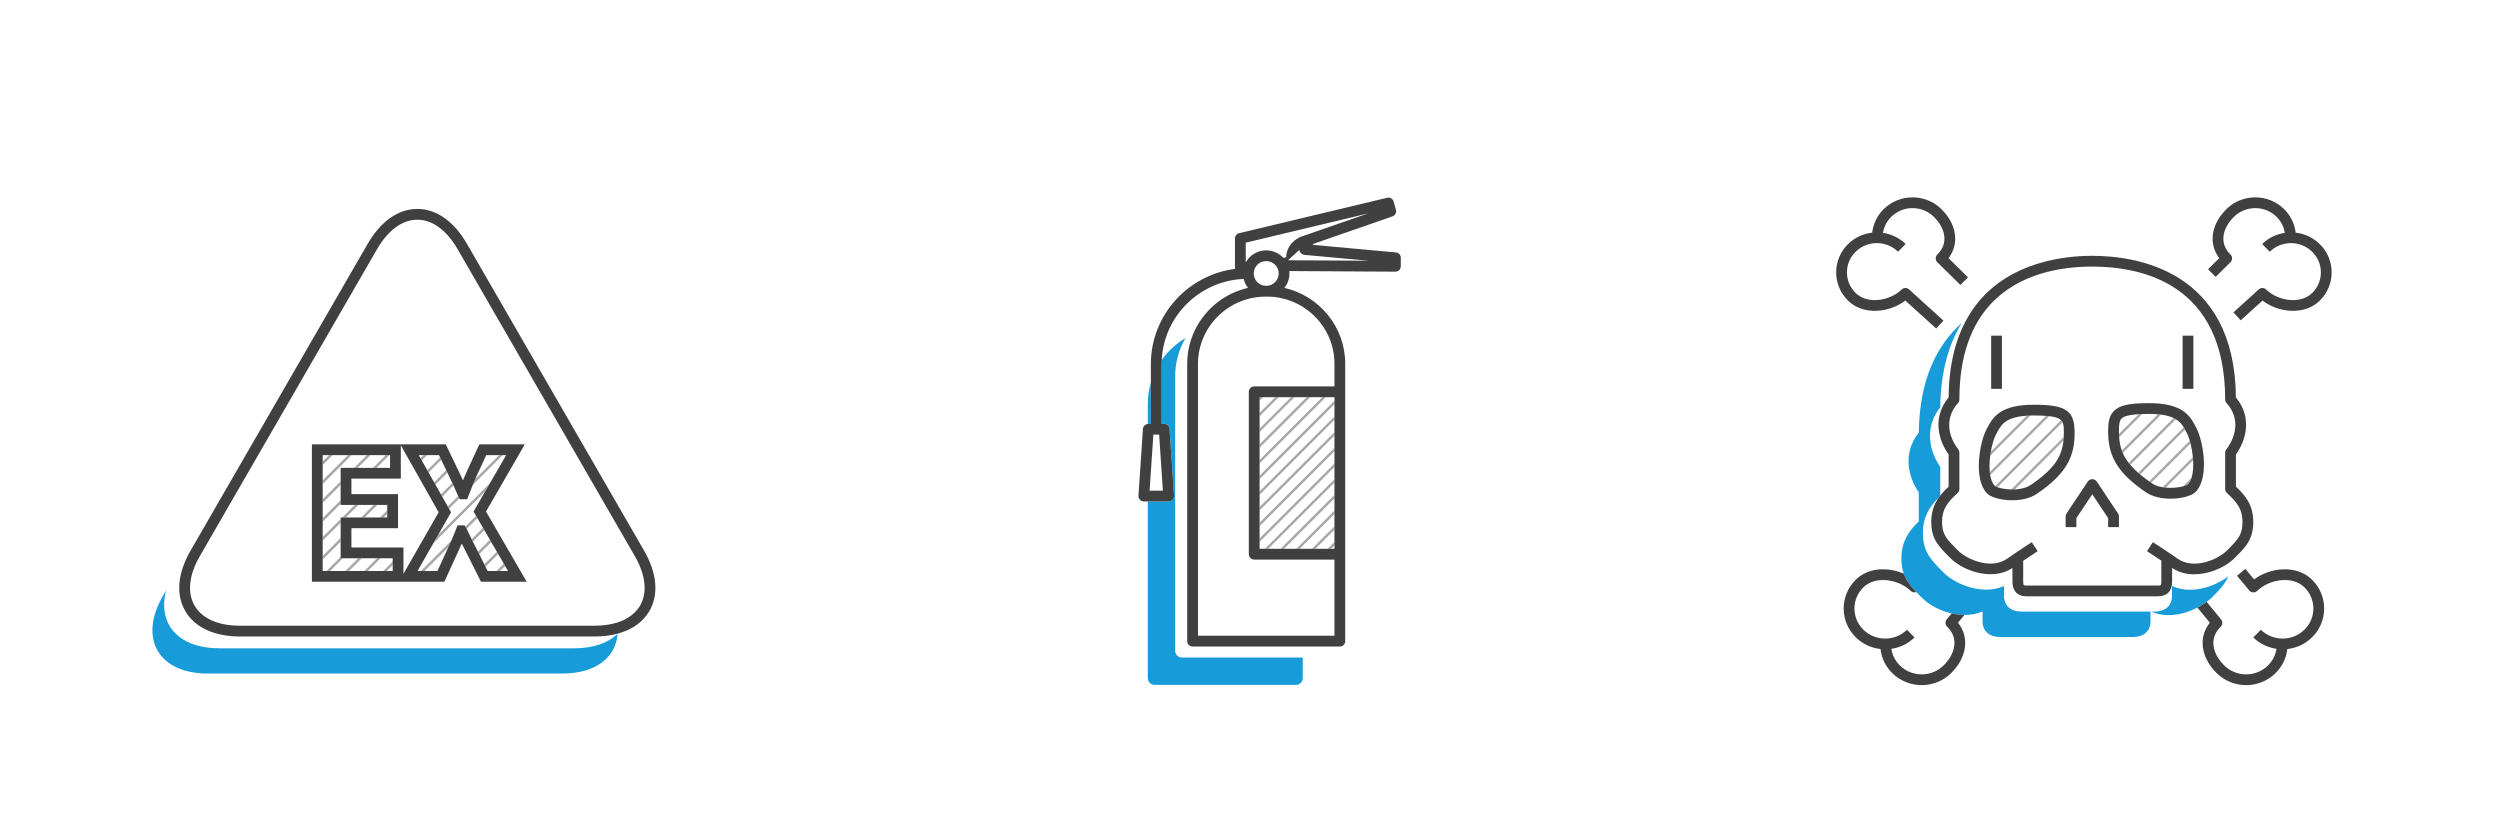 <?xml version="1.0" encoding="utf-8"?>
<!-- Generator: Adobe Illustrator 24.1.2, SVG Export Plug-In . SVG Version: 6.00 Build 0)  -->
<svg version="1.1" id="Laag_1" xmlns="http://www.w3.org/2000/svg" xmlns:xlink="http://www.w3.org/1999/xlink" x="0px" y="0px"
	 viewBox="0 0 640 210" style="enable-background:new 0 0 640 210;" xml:space="preserve">
<style type="text/css">
	.st0{fill:none;}
	.st1{fill:#DB0D25;}
	.st2{fill:#A8A8AA;}
	.st3{fill:#404040;}
	.st4{fill:#E02135;}
	.st5{fill:none;stroke:#414142;stroke-width:2.378;stroke-linejoin:round;stroke-miterlimit:10;}
	.st6{fill:#DB0F27;}
	.st7{fill:#1E1E1C;}
	.st8{fill:#33A184;}
	.st9{fill:#EE7509;}
	.st10{fill:#DB1228;}
	.st11{fill:#189CD9;}
	.st12{fill:#163A60;}
	.st13{fill:#A8A6A9;}
	.st14{fill:#FFFFFF;}
</style>
<g>
	<path class="st0" d="M303.505,86.531c1.097-1.87,2.502-3.538,4.138-4.947
		c2.806-3.918,6.992-6.783,11.853-7.89c-0.529-0.661-0.916-1.437-1.124-2.284
		c-11.304,0.49-20.419,9.512-20.968,20.735C299.012,89.872,301.092,87.953,303.505,86.531z"/>
	<path class="st0" d="M321.042,69.291c-0.059,0.242-0.087,0.478-0.087,0.716c0,1.748,1.435,3.171,3.196,3.171
		c1.759,0,3.19-1.423,3.19-3.171c0-0.486-0.111-0.957-0.33-1.397c-0.07-0.154-0.129-0.244-0.189-0.331
		c-0.602-0.904-1.597-1.435-2.671-1.435C322.653,66.844,321.375,67.851,321.042,69.291z"/>
	<path class="st11" d="M294.62,108.508v-10.589c-0.499,1.718-0.777,3.528-0.777,5.404v5.208
		c0.043-0.004,0.081-0.024,0.124-0.024H294.62z"/>
	<path class="st11" d="M295.572,175.331h36.205c0.955,0,1.729-0.774,1.729-1.73v-5.27h-30.935
		c-0.955,0-1.729-0.774-1.729-1.73v-70.277c0-3.569,0.972-6.913,2.662-9.793
		c-2.413,1.422-4.493,3.34-6.1,5.615c-0.017,0.355-0.027,0.713-0.027,1.072v15.29h0.651
		c0.725,0,1.328,0.562,1.376,1.287l1.146,17.102c0.025,0.381-0.107,0.755-0.368,1.034
		c-0.262,0.278-0.626,0.436-1.008,0.436h-5.332v45.233C293.843,174.556,294.617,175.331,295.572,175.331
		z"/>
	<polygon class="st13" points="322.454,101.684 322.454,102.571 323.341,101.684 	"/>
	<polygon class="st13" points="326.467,101.684 322.454,105.697 322.454,106.587 327.357,101.684 	"/>
	<polygon class="st13" points="330.482,101.684 322.454,109.712 322.454,110.603 331.372,101.684 	"/>
	<polygon class="st13" points="335.388,101.684 334.498,101.684 333.483,102.699 322.454,113.728 
		322.454,114.619 333.507,103.566 	"/>
	<polygon class="st13" points="339.405,101.684 338.514,101.684 333.507,106.692 322.454,117.745 
		322.454,118.635 333.507,107.582 	"/>
	<polygon class="st13" points="340.507,104.598 341.619,103.486 341.619,102.595 340.507,103.707 
		333.507,110.707 322.454,121.76 322.454,122.651 333.507,111.598 	"/>
	<polygon class="st13" points="340.507,108.614 341.619,107.501 341.619,106.611 340.507,107.724 
		333.507,114.724 322.454,125.777 322.454,126.667 333.507,115.614 	"/>
	<polygon class="st13" points="340.507,112.63 341.619,111.518 341.619,110.627 340.507,111.74 
		333.507,118.74 322.454,129.792 322.454,130.683 333.507,119.63 	"/>
	<polygon class="st13" points="340.507,116.646 341.619,115.534 341.619,114.643 340.507,115.756 
		333.507,122.756 322.454,133.809 322.454,134.7 333.507,123.646 	"/>
	<polygon class="st13" points="340.507,120.663 341.619,119.55 341.619,118.66 340.507,119.772 
		333.507,126.772 322.454,137.825 322.454,138.715 333.507,127.663 	"/>
	<polygon class="st13" points="340.507,124.679 341.619,123.566 341.619,122.675 340.507,123.788 
		333.507,130.788 323.8,140.495 324.691,140.495 333.507,131.679 	"/>
	<polygon class="st13" points="333.507,135.695 340.507,128.695 341.619,127.582 341.619,126.692 
		340.507,127.804 333.507,134.804 327.816,140.495 328.707,140.495 	"/>
	<polygon class="st13" points="341.619,130.707 340.507,131.82 333.507,138.82 331.832,140.495 
		332.723,140.495 333.507,139.711 340.507,132.711 341.619,131.598 	"/>
	<polygon class="st13" points="341.619,134.724 340.507,135.836 335.848,140.495 336.739,140.495 
		340.507,136.727 341.619,135.615 	"/>
	<polygon class="st13" points="339.864,140.495 340.507,140.495 340.755,140.495 341.619,139.63 
		341.619,138.74 340.507,139.852 	"/>
	<path class="st3" d="M292.822,128.368h1.021h5.332c0.382,0,0.746-0.158,1.008-0.436
		c0.261-0.279,0.393-0.653,0.368-1.034l-1.146-17.102c-0.048-0.725-0.65-1.287-1.376-1.287h-0.651v-15.29
		c0-0.359,0.01-0.717,0.027-1.072c0.549-11.223,9.663-20.245,20.968-20.735
		c0.208,0.847,0.595,1.623,1.124,2.284c-4.862,1.107-9.048,3.971-11.853,7.89
		c-0.876,1.224-1.624,2.543-2.208,3.951c-0.97,2.338-1.513,4.894-1.513,7.577v71.024
		c0,0.762,0.617,1.379,1.379,1.379h28.205h7h2.491c0.762,0,1.379-0.617,1.379-1.379v-22.262v-41.568
		v-7.193c0-9.464-6.671-17.393-15.576-19.418c0.81-1.013,1.298-2.293,1.298-3.687
		c0-0.207-0.014-0.415-0.036-0.621l27.149,0.161c0.002,0,0.005,0,0.008,0c0.758,0,1.375-0.611,1.379-1.37
		l0.014-2.175c0.005-0.717-0.54-1.317-1.253-1.383l-21.325-1.946c0.104-0.121,0.197-0.213,0.273-0.278
		l20.179-7.016c0.689-0.239,1.072-0.975,0.874-1.677l-0.595-2.11c-0.2-0.714-0.928-1.141-1.649-0.968
		l-37.913,9.07c-0.62,0.148-1.058,0.704-1.058,1.342v7.804c-12.126,1.565-21.526,11.896-21.526,24.378v4.701
		v10.589h-0.652c-0.044,0-0.081,0.02-0.124,0.024c-0.666,0.063-1.207,0.583-1.251,1.263l-1.146,17.102
		c-0.025,0.381,0.107,0.755,0.368,1.034C292.075,128.209,292.44,128.368,292.822,128.368z
		 M341.619,102.595v0.891v3.125v0.891v3.126v0.891v3.125v0.891v3.126v0.891v3.125v0.891v3.126v0.891v3.125v0.891
		v3.126v0.891v3.125v0.891v0.864h-0.864h-0.248h-0.642h-3.125h-0.891h-2.342h-0.784h-0.891h-3.125h-0.891
		h-3.125h-0.891h-1.346v-1.779v-0.891v-3.125v-0.891v-3.126v-0.891v-3.125v-0.891v-3.126v-0.891v-3.125v-0.891
		v-3.126v-0.891v-3.125v-0.891v-3.125v-0.891v-3.126v-0.887h0.887h3.126h0.891h3.124h0.891h2.061h1.065h0.891
		h3.126h0.891h1.102h1.112V102.595z M341.619,93.112v5.814h-1.112h-7.503h-11.928
		c-0.762,0-1.379,0.617-1.379,1.379v41.568c0,0.762,0.617,1.379,1.379,1.379h12.432h7h1.112v19.504h-1.112h-7
		h-26.826V93.112c0-2.785,0.685-5.409,1.875-7.738c1.484-2.907,3.773-5.333,6.579-7
		c2.588-1.537,5.601-2.438,8.828-2.438h0.189h0.188C333.867,75.936,341.619,83.641,341.619,93.112z
		 M320.955,70.007c0-0.237,0.028-0.474,0.087-0.716c0.333-1.44,1.611-2.447,3.109-2.447
		c1.074,0,2.068,0.53,2.671,1.435c0.06,0.087,0.118,0.177,0.189,0.331
		c0.219,0.44,0.33,0.911,0.33,1.397c0,1.748-1.431,3.171-3.19,3.171
		C322.389,73.178,320.955,71.755,320.955,70.007z M350.332,66.748l-18.186-0.108l-1.406-0.008
		l-1.003-0.006l0.929-0.854l1.924-1.767c0.017,0.075,0.044,0.144,0.071,0.214
		c0.223,0.595,0.752,1.015,1.367,1.039L350.332,66.748z M318.904,62.124l31.355-7.501l-15.004,5.217
		l-0-0.001c-0.002,0-0.005,0.003-0.007,0.003l-1.383,0.481c-1.292,0.35-2.403,1.034-3.209,1.974
		c-0.904,1.035-1.378,2.282-1.38,3.562l-0.75,0.135c-0.091-0.098-0.189-0.188-0.286-0.279
		c-0.04-0.038-0.077-0.079-0.118-0.115c-0.17-0.152-0.348-0.295-0.534-0.426
		c-0.024-0.016-0.049-0.03-0.072-0.046c-0.162-0.11-0.328-0.213-0.499-0.307
		c-0.064-0.035-0.131-0.065-0.196-0.098c-0.136-0.068-0.273-0.132-0.414-0.19
		c-0.077-0.031-0.155-0.06-0.233-0.088c-0.137-0.049-0.276-0.093-0.416-0.132
		c-0.08-0.022-0.16-0.045-0.242-0.064c-0.151-0.035-0.304-0.062-0.458-0.085
		c-0.073-0.011-0.144-0.026-0.217-0.034c-0.227-0.026-0.457-0.043-0.689-0.043
		c-0.32,0-0.633,0.031-0.94,0.079c-0.097,0.015-0.19,0.04-0.286,0.059
		c-0.209,0.043-0.415,0.094-0.616,0.159c-0.104,0.034-0.207,0.07-0.308,0.109
		c-0.191,0.073-0.375,0.156-0.556,0.247c-0.092,0.046-0.184,0.089-0.273,0.14
		c-0.214,0.122-0.417,0.259-0.613,0.407c-0.043,0.033-0.091,0.059-0.134,0.093
		c-0.228,0.182-0.439,0.383-0.638,0.596c-0.071,0.077-0.134,0.161-0.202,0.242
		c-0.125,0.149-0.244,0.302-0.354,0.463c-0.067,0.099-0.13,0.202-0.191,0.305
		c-0.044,0.073-0.095,0.141-0.135,0.216V62.124z M295.258,111.266h1.481l0.961,14.344h-3.403L295.258,111.266
		z"/>
</g>
<g>
	<path class="st0" d="M489.12,151.263c-3.009-2.952-8.945-3.994-12.085-0.916
		c-1.48,1.453-2.297,3.382-2.297,5.433s0.815,3.98,2.296,5.433c3.076,3.016,8.079,3.015,11.151-0.001
		l1.932,1.969c-1.67,1.638-3.764,2.603-5.938,2.92c0.247,1.611,0.999,3.101,2.2,4.278
		c3.075,3.015,8.076,3.015,11.151-0.001c1.811-1.777,2.808-3.827,2.808-5.772
		c0-1.551-0.63-2.955-1.873-4.175c-0.512-0.501-0.554-1.312-0.098-1.863l1.257-1.521
		c-3.072-0.703-5.873-2.273-7.628-4.027c-0.506-0.506-0.984-0.986-1.433-1.457
		C490.078,151.742,489.513,151.649,489.12,151.263z"/>
	<path class="st11" d="M556.022,150.02v2.723c0,0.639-0.223,3.83-4.626,3.83h-0.734
		c1.455,0.62,2.968,0.904,4.47,0.904c2.676,0,5.286-0.835,7.412-1.929
		c0.889-0.458,1.684-0.955,2.366-1.466c0.476-0.357,0.915-0.714,1.263-1.062
		c1.855-1.854,3.389-3.389,4.281-5.47c-2.31,1.744-6.004,3.428-9.823,3.428
		C559.082,150.977,557.519,150.681,556.022,150.02z"/>
	<path class="st11" d="M513.036,152.742v-2.705c-5.5,2.357-12.301-0.28-15.539-3.518
		c-3.098-3.098-5.237-5.236-5.237-10.031c0-4.32,1.877-6.959,4.068-9.126
		c0.118-0.168,0.246-0.326,0.371-0.486v-7.341c-2.742-3.982-4.159-10.027,0.006-15.301
		c0.129-9.331,2.27-16.33,5.532-21.575c-6.179,5.455-10.84,14.174-11.032,28.075
		c-4.165,5.274-2.748,11.319-0.006,15.301v7.457c-2.349,2.238-4.44,4.933-4.44,9.497
		c0,1.52,0.216,2.772,0.609,3.874c0.643,1.805,1.764,3.205,3.195,4.701
		c0.45,0.471,0.927,0.95,1.433,1.457c1.754,1.754,4.556,3.324,7.628,4.027
		c1.066,0.244,2.162,0.38,3.261,0.385c1.581,0.006,3.163-0.256,4.65-0.894v2.705
		c0,0.639,0.223,3.83,4.627,3.83h33.733c4.403,0,4.626-3.191,4.626-3.83v-2.67h-32.859
		C513.259,156.573,513.036,153.381,513.036,152.742z"/>
	<path class="st13" d="M547.489,106.036l-5.031,5.03c0.008,0.287,0.023,0.57,0.042,0.849l5.92-5.919
		C548.096,106.006,547.781,106.018,547.489,106.036z"/>
	<path class="st13" d="M552.437,106.057l-9.259,9.259c0.076,0.213,0.162,0.426,0.253,0.638l9.807-9.808
		C552.981,106.113,552.718,106.082,552.437,106.057z"/>
	<path class="st13" d="M556.447,107.016l-11.492,11.492c0.126,0.164,0.26,0.328,0.399,0.492l11.671-11.671
		C556.845,107.219,556.652,107.115,556.447,107.016z"/>
	<path class="st13" d="M559.362,109.96c-0.104-0.191-0.21-0.381-0.324-0.566l-11.657,11.657
		c0.154,0.135,0.318,0.273,0.482,0.409L559.362,109.96z"/>
	<path class="st13" d="M550.702,123.59l10.074-10.074c-0.061-0.243-0.124-0.478-0.189-0.702l-10.41,10.41
		C550.349,123.346,550.521,123.467,550.702,123.59z"/>
	<path class="st13" d="M554.42,124.84l7.016-7.016c-0.016-0.276-0.038-0.55-0.065-0.826l-7.742,7.742
		C553.89,124.783,554.154,124.815,554.42,124.84z"/>
	<path class="st13" d="M561.039,122.299l-2.221,2.221c0.646-0.165,1.125-0.362,1.324-0.551
		C560.541,123.545,560.829,122.966,561.039,122.299z"/>
	<path class="st13" d="M518.839,106.426l-9.18,9.18c-0.059,0.344-0.113,0.693-0.158,1.049l10.271-10.271
		C519.448,106.392,519.137,106.407,518.839,106.426z"/>
	<path class="st13" d="M523.771,106.463l-14.384,14.385c0.027,0.269,0.059,0.534,0.102,0.789l15.099-15.099
		C524.333,106.509,524.061,106.484,523.771,106.463z"/>
	<path class="st13" d="M527.635,107.567l-16.882,16.881c0.137,0.098,0.341,0.195,0.603,0.289l16.649-16.65
		C527.911,107.897,527.791,107.722,527.635,107.567z"/>
	<path class="st13" d="M515.778,125.284l12.467-12.468c0.032-0.316,0.057-0.636,0.072-0.962l-13.438,13.438
		C515.176,125.298,515.476,125.297,515.778,125.284z"/>
	<path class="st3" d="M499.461,172.346c2.344-2.3,3.635-5.049,3.635-7.742c0-1.884-0.635-3.658-1.847-5.194
		l1.636-1.978c-1.099-0.004-2.196-0.141-3.261-0.385l-1.257,1.521c-0.456,0.552-0.414,1.362,0.098,1.863
		c1.243,1.22,1.873,2.624,1.873,4.175c0,1.945-0.997,3.995-2.808,5.772
		c-3.075,3.016-8.076,3.016-11.151,0.001c-1.2-1.178-1.953-2.667-2.2-4.278
		c2.174-0.317,4.268-1.282,5.938-2.92l-1.932-1.969c-3.072,3.016-8.075,3.017-11.151,0.001
		c-1.48-1.453-2.296-3.382-2.296-5.433s0.816-3.979,2.297-5.433c3.14-3.078,9.076-2.036,12.085,0.916
		c0.393,0.386,0.958,0.478,1.443,0.299c-1.43-1.496-2.552-2.896-3.195-4.701
		c-4.021-1.744-9.073-1.616-12.265,1.517c-2.014,1.975-3.123,4.604-3.124,7.401
		c0,2.797,1.109,5.426,3.123,7.402c1.764,1.728,3.998,2.714,6.301,2.97
		c0.271,2.339,1.32,4.504,3.044,6.195c2.07,2.03,4.788,3.046,7.507,3.045
		C494.672,175.392,497.392,174.377,499.461,172.346z"/>
	<path class="st3" d="M518.754,152.656h33.734c2.271,0,3.572-1.365,3.572-3.745v-3.519
		c1.721,1.151,3.692,1.63,5.681,1.63c3.611,0,7.258-1.563,9.541-3.455
		c0.261-0.216,0.515-0.433,0.738-0.656c2.59-2.591,4.291-4.299,4.711-7.586
		c0.067-0.524,0.104-1.085,0.104-1.7c0-4.376-2.048-6.826-4.438-9.041v-5.109v-3.138
		c1.222-1.693,2.186-3.823,2.494-6.111c0.37-2.756-0.216-5.742-2.496-8.479
		c-0.264-32.716-25.774-36.259-36.774-36.259c-7.269,0-20.869,1.555-29.339,12.044
		c-0.977,1.209-1.879,2.546-2.701,4.005c-2.839,5.035-4.665,11.605-4.734,20.21
		c-4.173,5.01-2.695,10.858-0.002,14.59v8.247c-0.774,0.717-1.502,1.467-2.146,2.291
		c-0.126,0.161-0.253,0.319-0.371,0.486c-1.147,1.625-1.922,3.581-1.922,6.264
		c0,4.36,1.805,6.164,4.795,9.153l0.133,0.133c3.229,3.228,10.671,5.922,15.849,2.509v3.49
		C515.182,151.291,516.484,152.656,518.754,152.656z M513.804,143.036
		c-4.1,2.859-10.236,0.21-12.519-2.075l-0.134-0.134c-2.819-2.817-3.987-3.983-3.987-7.201
		c0-3.221,1.343-5.022,3.985-7.41c0.289-0.262,0.454-0.634,0.454-1.024v-9.312c0-0.306-0.102-0.604-0.289-0.845
		c-2.403-3.103-3.684-7.843-0.066-11.845c0.229-0.254,0.355-0.583,0.355-0.925
		c0-11.613,3.288-19.338,8.043-24.453c7.364-7.921,18.256-9.566,25.976-9.566
		c12.705,0,34.019,4.42,34.019,34.019c0,0.342,0.126,0.671,0.355,0.925
		c3.617,4.002,2.337,8.742-0.066,11.845c-0.188,0.241-0.289,0.539-0.289,0.845v9.312
		c0,0.39,0.165,0.762,0.454,1.024c2.643,2.388,3.984,4.189,3.984,7.41c0,2.949-0.929,4.211-3.112,6.433
		c-0.28,0.285-0.574,0.58-0.896,0.902c-2.292,2.293-8.455,4.953-12.576,2.075
		c-0.499-0.348-0.973-0.673-1.433-0.986c-0.48-0.326-0.938-0.634-1.379-0.928
		c-0.478-0.319-0.939-0.623-1.378-0.911c-0.44-0.288-0.865-0.565-1.273-0.831l-0.896-0.584l-0.755,1.155
		l-0.755,1.154l0.9,0.587c0.85,0.554,1.773,1.157,2.777,1.827v5.392c0,0.987-0.173,0.987-0.815,0.987
		h-33.734c-0.642,0-0.814,0-0.814-0.987v-5.359c1.184-0.796,2.254-1.497,3.229-2.134l0.477-0.312
		l-0.755-1.154l-0.755-1.154l-0.477,0.312c-0.542,0.354-1.121,0.733-1.72,1.128
		c-0.44,0.29-0.899,0.596-1.378,0.917c-0.441,0.295-0.898,0.604-1.379,0.933
		C514.738,142.39,514.287,142.699,513.804,143.036z"/>
	<rect x="509.737" y="85.929" class="st3" width="2.758" height="13.614"/>
	<path class="st3" d="M528.796,132.218v2.723h2.758v-2.305l4.067-6.101l4.066,6.101v2.305h2.758v-2.723
		c0-0.272-0.08-0.538-0.231-0.765l-5.445-8.169c-0.256-0.384-0.686-0.614-1.147-0.614
		c-0.461,0-0.892,0.23-1.147,0.613l-5.446,8.169C528.876,131.679,528.796,131.945,528.796,132.218z"/>
	<polygon class="st3" points="561.506,89.477 561.506,85.929 559.001,85.929 558.748,85.929 558.748,99.543 
		561.506,99.543 	"/>
	<path class="st3" d="M487.763,76.945l7.904,7.168l1.854-2.043l-8.808-7.987
		c-0.542-0.491-1.371-0.475-1.893,0.037c-2.933,2.874-8.714,3.892-11.77,0.894
		c-1.441-1.414-2.235-3.292-2.235-5.287c0-1.996,0.794-3.874,2.235-5.288
		c2.994-2.936,7.862-2.935,10.856,0.001l1.932-1.969c-1.629-1.599-3.67-2.544-5.79-2.859
		c0.245-1.558,0.976-2.995,2.137-4.133c2.992-2.936,7.862-2.934,10.856,0.001
		c1.764,1.73,2.735,3.727,2.735,5.62c0,1.508-0.613,2.873-1.822,4.06
		c-0.264,0.259-0.413,0.613-0.413,0.982c-0.001,0.37,0.147,0.725,0.41,0.984l5.912,5.829l1.938-1.965
		l-4.983-4.913c1.128-1.48,1.718-3.177,1.718-4.978c0-2.641-1.266-5.336-3.562-7.589
		c-4.059-3.982-10.661-3.982-14.72-0.002c-1.684,1.651-2.711,3.766-2.981,6.051
		c-2.25,0.256-4.431,1.221-6.154,2.91c-1.975,1.937-3.062,4.514-3.062,7.257
		c0,2.742,1.087,5.319,3.062,7.256C476.999,80.791,483.682,80.075,487.763,76.945z"/>
	<path class="st3" d="M567.5,172.346c2.069,2.031,4.789,3.046,7.508,3.046c2.719,0,5.438-1.015,7.507-3.045
		c1.723-1.69,2.772-3.856,3.043-6.195c2.303-0.256,4.538-1.241,6.3-2.971
		c2.015-1.976,3.123-4.604,3.123-7.401c0-2.798-1.108-5.426-3.123-7.401
		c-3.919-3.843-10.639-3.166-14.813-0.053l-2.243-2.696l-2.121,1.766l3.135,3.767
		c0.247,0.296,0.606,0.476,0.991,0.495c0.382,0.015,0.76-0.123,1.035-0.394
		c3.012-2.952,8.945-3.995,12.085-0.916c1.481,1.453,2.297,3.382,2.297,5.433s-0.816,3.98-2.297,5.433
		c-3.074,3.015-8.076,3.014-11.15-0.001l-1.932,1.969c1.669,1.639,3.763,2.604,5.938,2.92
		c-0.247,1.612-1,3.1-2.199,4.278c-3.074,3.016-8.077,3.015-11.151-0.001
		c-1.811-1.777-2.808-3.827-2.808-5.772c0-1.551,0.63-2.955,1.873-4.175
		c0.511-0.5,0.554-1.308,0.1-1.86l-3.687-4.488c-0.682,0.511-1.477,1.008-2.366,1.466l3.17,3.859
		c-1.214,1.536-1.849,3.312-1.849,5.197C563.866,167.298,565.157,170.047,567.5,172.346z"/>
	<path class="st3" d="M593.842,62.471c-1.722-1.689-3.904-2.653-6.154-2.909
		c-0.27-2.285-1.297-4.399-2.981-6.051c-4.059-3.981-10.661-3.983-14.72,0.001
		c-2.298,2.253-3.562,4.949-3.562,7.59c0,1.8,0.589,3.498,1.718,4.977l-2.884,2.843l1.938,1.965
		l3.811-3.759c0.263-0.26,0.411-0.614,0.41-0.984c0-0.37-0.149-0.724-0.413-0.982
		c-1.209-1.187-1.822-2.552-1.822-4.059c0-1.895,0.972-3.891,2.736-5.621
		c2.994-2.936,7.864-2.937,10.856-0.001c1.16,1.139,1.892,2.576,2.137,4.133
		c-2.121,0.315-4.162,1.26-5.791,2.859l1.932,1.969c2.993-2.936,7.861-2.937,10.857-0.001
		c1.441,1.414,2.235,3.292,2.235,5.288c0,1.995-0.794,3.873-2.235,5.287
		c-3.058,2.998-8.838,1.98-11.771-0.894c-0.521-0.513-1.352-0.529-1.893-0.037l-6.481,5.879l1.853,2.043
		l5.578-5.059c4.082,3.13,10.766,3.846,14.645,0.038c1.975-1.937,3.061-4.514,3.061-7.256
		C596.904,66.984,595.817,64.407,593.842,62.471z"/>
	<path class="st3" d="M549.427,126.063c1.689,1.136,4.027,1.603,6.265,1.603c2.804,0,5.448-0.733,6.454-1.802
		c3.571-3.791,1.754-13.121,0.223-16.1l-0.149-0.293c-1.421-2.791-3.189-6.265-12.022-6.265
		c-0.003,0-0.006,0-0.009,0c-4.586,0-6.965,0.43-8.478,1.531c-1.866,1.358-2.022,3.54-2.022,5.657
		C539.688,116.026,541.317,120.611,549.427,126.063z M543.178,115.316
		c-0.389-1.091-0.593-2.212-0.678-3.401c-0.02-0.279-0.034-0.561-0.042-0.849
		c-0.006-0.222-0.013-0.443-0.013-0.671c0-2.106,0.216-2.938,0.888-3.427
		c0.696-0.507,2.021-0.807,4.156-0.933c0.292-0.018,0.607-0.03,0.931-0.041
		c0.549-0.019,1.126-0.031,1.769-0.031c0.002,0,0.005,0,0.008,0c0.826,0,1.565,0.034,2.24,0.093
		c0.281,0.024,0.544,0.056,0.801,0.089c1.354,0.177,2.394,0.478,3.208,0.87
		c0.206,0.099,0.399,0.203,0.577,0.313c0.936,0.575,1.537,1.288,2.014,2.064
		c0.114,0.186,0.22,0.375,0.324,0.566c0.136,0.252,0.268,0.506,0.398,0.763l0.155,0.303
		c0,0.001,0,0.001,0,0.001c0.23,0.448,0.46,1.068,0.671,1.788c0.065,0.224,0.128,0.459,0.189,0.702
		c0.264,1.049,0.477,2.252,0.595,3.481c0.027,0.276,0.048,0.55,0.065,0.826
		c0.096,1.625-0,3.218-0.397,4.475c-0.21,0.667-0.498,1.247-0.897,1.67
		c-0.2,0.19-0.679,0.387-1.324,0.551c-1.132,0.288-2.783,0.467-4.398,0.32
		c-0.266-0.024-0.53-0.057-0.791-0.1c-0.984-0.163-1.917-0.464-2.663-0.965
		c-0.093-0.062-0.174-0.123-0.265-0.185c-0.18-0.123-0.352-0.244-0.525-0.366
		c-0.86-0.605-1.629-1.191-2.314-1.765c-0.163-0.137-0.328-0.274-0.482-0.409
		c-0.793-0.697-1.461-1.377-2.028-2.05c-0.138-0.165-0.272-0.329-0.399-0.492
		c-0.658-0.852-1.155-1.698-1.524-2.554C543.34,115.742,543.254,115.53,543.178,115.316z"/>
	<path class="st3" d="M531.101,110.797c0-5.711-2.16-7.188-10.509-7.188
		c-8.832,0.001-10.601,3.474-12.022,6.264l-0.15,0.294c0,0,0,0,0,0.001
		c-1.531,2.979-3.348,12.31,0.223,16.101c1.007,1.067,3.65,1.8,6.454,1.8
		c2.237,0,4.576-0.466,6.265-1.602C529.472,121.012,531.101,116.428,531.101,110.797z M515.778,125.284
		c-0.302,0.013-0.602,0.014-0.898,0.007c-1.42-0.031-2.724-0.269-3.524-0.554
		c-0.261-0.094-0.465-0.191-0.603-0.289c-0.034-0.024-0.077-0.048-0.103-0.073
		c-0.6-0.638-0.969-1.606-1.162-2.74c-0.043-0.254-0.075-0.519-0.102-0.789
		c-0.13-1.318-0.066-2.785,0.115-4.193c0.046-0.356,0.099-0.705,0.158-1.049
		c0.3-1.739,0.756-3.287,1.214-4.179v0.001l0.155-0.304c1.135-2.228,2.228-4.338,7.811-4.698
		c0.298-0.019,0.609-0.033,0.933-0.042c0.269-0.007,0.532-0.017,0.82-0.017
		c1.259,0,2.295,0.033,3.179,0.097c0.29,0.021,0.562,0.046,0.816,0.074
		c1.598,0.178,2.524,0.508,3.048,1.03c0.156,0.155,0.276,0.33,0.37,0.52
		c0.33,0.667,0.338,1.552,0.338,2.709c0,0.36-0.01,0.711-0.026,1.057
		c-0.015,0.326-0.04,0.646-0.072,0.962c-0.404,3.978-2.269,7.223-8.423,11.36
		C518.732,124.909,517.244,125.22,515.778,125.284z"/>
</g>
<g>
	<path class="st11" d="M158.096,162.279c-2.419,2.319-6.211,3.69-11.15,3.69H56.212
		c-10.663,0-16.012-6.373-13.633-14.938l-0.861,1.491c-6.322,10.95-1.149,19.908,11.494,19.908h90.734
		C152.502,172.43,157.63,168.325,158.096,162.279z"/>
	<polygon class="st13" points="127.104,146.172 128.032,146.172 129.309,144.894 128.968,144.307 	"/>
	<polygon class="st13" points="125.76,138.772 125.419,138.185 124.41,139.195 123.39,140.215 
		122.365,141.24 122.674,141.858 123.702,140.83 124.75,139.782 	"/>
	<polygon class="st13" points="127.194,141.246 126.184,142.255 125.005,143.435 123.977,144.463 
		123.977,144.463 124.286,145.081 124.286,145.081 125.314,144.053 126.525,142.843 127.534,141.833 	"/>
	<path class="st13" d="M122.976,136.721l1.01-1.009l-0.34-0.587l-1.01,1.009l-0.427,0.427l-0.439,0.439
		l-1.031,1.032c0.1,0.206,0.2,0.41,0.305,0.623l1.031-1.031l0.456-0.456L122.976,136.721z"/>
	<path class="st13" d="M112.87,126.558l0.335,0.593l1.012-1.013l0.827-0.827l1.044-1.044
		c-0.095-0.207-0.196-0.422-0.294-0.633c-0,0-0-0.001-0.001-0.001l-1.039,1.039l-0.872,0.872
		L112.87,126.558z"/>
	<polygon class="st13" points="111.125,123.468 111.46,124.06 112.473,123.048 113.498,122.023 
		114.532,120.989 114.231,120.362 113.197,121.396 112.138,122.455 	"/>
	<polygon class="st13" points="110.728,119.958 111.93,118.755 112.965,117.721 112.664,117.094 
		111.63,118.128 110.394,119.365 109.381,120.377 109.716,120.97 	"/>
	<polygon class="st13" points="109.334,116.515 108.407,116.515 107.636,117.286 107.971,117.879 	"/>
	<path class="st13" d="M110.624,143.31l-1.213,1.213l-1.649,1.648h0.928l1.38-1.38l1.897-1.897l2.793-2.793
		l0.001-0.002l0.219-0.478c0.19-0.419,0.372-0.821,0.548-1.215l-2.78,2.779L110.624,143.31z"/>
	<polygon class="st13" points="122.211,132.651 121.871,132.063 120.861,133.073 120.157,133.777 
		119.124,134.809 119.4,135.26 119.466,135.396 120.486,134.376 121.202,133.66 	"/>
	<path class="st13" d="M127.03,118.161l1.646-1.645h-0.927h-0l-1.38,1.38l-1.885,1.885l-2.782,2.782
		c-0,0-0,0.001-0.001,0.001c-0.236,0.544-0.462,1.073-0.687,1.614c-0,0.001-0,0.001-0.001,0.001
		l2.669-2.669L127.03,118.161z"/>
	<polygon class="st13" points="124.19,125.836 125.456,123.644 125.457,123.641 121.687,127.411 
		120.946,128.153 119.902,129.197 115.868,133.231 112.156,136.943 112.155,136.945 110.918,139.109 
		114.63,135.397 115.676,134.35 116.921,133.105 117.582,132.445 120.42,129.606 	"/>
	<polygon class="st13" points="115.627,128.636 114.615,129.648 114.949,130.241 114.949,130.241 
		115.962,129.229 116.545,128.646 117.602,127.589 117.602,127.589 117.279,126.985 116.245,128.018 
		115.827,128.437 	"/>
	<polygon class="st13" points="85.825,140.026 87.205,138.645 87.205,138.645 87.205,137.718 87.205,137.718 
		85.825,139.098 83.985,140.938 82.605,142.318 82.605,142.319 82.605,143.245 82.605,143.246 
		83.985,141.866 	"/>
	<polygon class="st13" points="99.019,146.172 99.019,146.172 100.526,144.665 100.526,144.665 
		100.526,143.738 100.526,143.737 98.092,146.172 98.093,146.172 	"/>
	<polygon class="st13" points="95.564,144.792 96.058,144.298 97.438,142.918 96.51,142.918 95.13,144.298 
		94.636,144.792 93.256,146.172 94.184,146.172 	"/>
	<polygon class="st13" points="87.205,142.553 85.825,143.933 84.966,144.792 83.586,146.172 83.587,146.172 
		84.513,146.172 84.514,146.172 85.893,144.792 86.14,144.545 86.387,144.298 87.767,142.918 
		87.767,142.918 87.205,142.918 87.205,142.553 	"/>
	<polygon class="st13" points="90.729,144.792 91.223,144.298 92.603,142.918 91.675,142.918 90.295,144.298 
		89.801,144.792 88.421,146.172 89.349,146.172 	"/>
	<polygon class="st13" points="91.575,119.769 91.575,119.769 92.955,118.389 93.202,118.142 93.449,117.895 
		94.829,116.515 94.828,116.515 93.902,116.515 93.901,116.515 92.522,117.895 92.275,118.142 
		92.028,118.389 90.648,119.769 90.648,119.769 	"/>
	<polygon class="st13" points="85.825,120.684 88.12,118.389 88.614,117.895 89.994,116.515 89.066,116.515 
		89.066,116.515 87.686,117.895 87.192,118.389 85.825,119.757 83.985,121.596 82.605,122.976 
		82.605,122.977 82.605,123.904 83.985,122.524 	"/>
	<polygon class="st13" points="84.231,116.515 82.605,118.141 82.605,119.069 85.159,116.515 	"/>
	<polygon class="st13" points="96.41,119.769 96.41,119.769 97.79,118.389 98.037,118.142 98.284,117.895 
		99.664,116.515 99.663,116.515 98.737,116.515 98.736,116.515 97.357,117.895 97.11,118.142 
		96.863,118.389 95.483,119.769 95.483,119.769 	"/>
	<polygon class="st13" points="93.385,132.466 94.764,131.086 94.987,130.863 95.21,130.639 96.59,129.26 
		96.59,129.26 95.664,129.26 95.663,129.26 94.284,130.639 94.061,130.863 93.837,131.086 
		92.457,132.466 92.458,132.466 93.384,132.466 	"/>
	<polygon class="st13" points="99.131,131.554 99.131,130.627 97.292,132.466 98.22,132.466 	"/>
	<polygon class="st13" points="85.825,125.52 87.205,124.139 87.205,124.139 87.205,123.212 87.205,123.212 
		85.825,124.592 83.985,126.432 82.605,127.812 82.605,127.813 82.605,128.74 82.605,128.74 
		83.985,127.36 	"/>
	<polygon class="st13" points="85.825,130.355 87.205,128.975 87.205,128.974 87.205,128.048 85.825,129.428 
		83.985,131.267 82.605,132.647 82.605,132.648 82.605,133.575 83.985,132.195 	"/>
	<polygon class="st13" points="89.929,131.086 90.375,130.639 91.755,129.26 90.828,129.26 89.448,130.639 
		89.001,131.086 87.622,132.466 87.622,132.466 88.549,132.466 	"/>
	<polygon class="st13" points="85.825,135.19 87.205,133.81 87.205,132.883 87.205,132.883 85.825,134.262 
		83.985,136.102 82.605,137.482 82.605,137.483 82.605,138.41 83.985,137.03 	"/>
	<path class="st3" d="M61.467,162.941h90.734c2.151,0,4.125-0.248,5.9-0.723
		c0.028-0.007,0.054-0.016,0.082-0.023c3.653-0.995,6.439-2.965,8.07-5.791
		c2.435-4.216,1.949-9.699-1.365-15.438l-45.367-78.578c-3.313-5.74-7.82-8.901-12.688-8.901
		c-4.855,0-9.35,3.145-12.66,8.855c-0.009,0.016-0.019,0.031-0.028,0.046l-4.783,8.284l-40.584,70.295
		c-3.314,5.74-3.799,11.223-1.365,15.438C49.848,160.62,54.838,162.941,61.467,162.941z M51.167,142.345
		l43.834-75.922l1.534-2.656c0.998-1.728,2.106-3.174,3.291-4.327c2.141-2.083,4.536-3.195,7.009-3.195
		c3.841,0,7.498,2.672,10.299,7.522l45.367,78.578c2.801,4.851,3.285,9.354,1.365,12.68
		c-0.749,1.298-1.846,2.361-3.227,3.183c-0.792,0.472-1.678,0.865-2.655,1.171
		c-1.683,0.526-3.621,0.805-5.782,0.805h-90.734c-5.602,0-9.744-1.832-11.664-5.158
		C47.882,151.699,48.368,147.195,51.167,142.345z"/>
	<path class="st3" d="M103.284,148.929h10.471l3.738-8.168c0.253-0.558,0.493-1.088,0.723-1.607
		c0.471,0.967,0.982,1.99,1.597,3.147l3.314,6.629h11.71l-10.418-17.972l9.287-16.081l0.646-1.12h-1.293
		h-10.346l-3.125,6.743c-0.369,0.848-0.715,1.64-1.061,2.469c-0.37-0.805-0.76-1.626-1.192-2.515l-3.213-6.697
		h-11.512h-0.135H79.847v35.172h22.276H103.284z M108.407,116.515h0.928h3.052l0.278,0.579l0.301,0.627
		l1.267,2.64l0.301,0.627l0.32,0.667c0.343,0.704,0.648,1.348,0.941,1.978c0,0,0,0.001,0.001,0.001
		c0.098,0.211,0.199,0.425,0.294,0.633c0.405,0.888,0.787,1.758,1.185,2.706l0.006,0.011l0.323,0.604
		l0,0.001l0.122,0.228h1.875l0.334-0.897c0.384-1.032,0.731-1.904,1.079-2.741
		c0-0,0-0.001,0.001-0.001c0.225-0.541,0.452-1.069,0.687-1.614c0-0.001,0.001-0.001,0.001-0.001
		c0.131-0.304,0.265-0.611,0.405-0.931l2.37-5.116h3.273h0h0.927h0.898l-4.116,7.126l-0.001,0.003
		l-1.266,2.192l-2.959,5.124l0.64,1.103l0.341,0.587l1.434,2.474l0.34,0.587l1.434,2.474l0.341,0.587
		l1.434,2.474l0.34,0.587l1.434,2.474l0.34,0.587l0.741,1.277h-2.018h-0.928h-2.272l-0.545-1.09l-0-0.001
		l-0.309-0.618v-0.001l-1.303-2.605l-0.309-0.619l-0.102-0.204c-0.458-0.86-0.855-1.643-1.22-2.382
		c-0.105-0.212-0.204-0.417-0.305-0.623c-0.229-0.47-0.452-0.931-0.667-1.381l-0.605-1.254l-0.066-0.136
		l-0.275-0.45l-0.198-0.324h-1.832l-0.328,0.913c-0.361,1.004-0.775,1.973-1.238,3.008
		c-0.176,0.394-0.358,0.796-0.548,1.215l-0.219,0.478l-0.001,0.002l-2.776,6.07h-3.295h-0.928h-0.883
		l4.038-7.063l1.237-2.163l0.002-0.003l3.309-5.788l-0.516-0.914v-0l-0.335-0.593l-1.41-2.497l-0.335-0.593
		l-1.41-2.498l-0.335-0.593l-1.41-2.497l-0.335-0.593l-1.41-2.498l-0.335-0.593l-0.435-0.771H108.407z
		 M102.611,122.527v-8.531l9.682,17.151l-9.009,15.753v-6.741h-13.321v-4.936h11.927v-8.722h-11.927v-3.975
		H102.611z M100.526,143.737v0.001v0.927v0.001v1.506h-1.506h-0h-0.926h-0.001h-3.908h-0.928h-3.907h-0.928
		h-3.908h-0.001h-0.926h-0.001h-0.981v-2.926v-0.001v-0.927v-0.001v-3.908v-0.927v-0.001v-3.907v-0.927v-0.001
		v-3.907v-0.001v-0.927v-0.001v-3.908v-0.927v-0.001v-3.907v-0.928v-1.626h1.626h0.928h3.907h0h0.927h3.908
		h0.001h0.926h0.001h3.908h0.001h0.926h0.001h0.189v3.254h-3.443h-0.001h-0.926h-0.001h-3.908h-0.001h-0.926
		h-0h-3.443v3.442v0v0.927v0.001v3.908v0.927v0.001v0.284h3.623h0.928h3.908h0.001h0.926h0h2.541
		v1.367v0.928v0.911h-0.911h-0.928h-3.908h-0.001h-0.926h-0.001h-3.908h-0.927h-0.001h-0.417v0.417v0
		v0.927v3.907v0.001v0.927v0v3.907v0v0.365h0.562h0.001h3.908h0.928h3.907h0.928h3.088V143.737z"/>
</g>
</svg>
